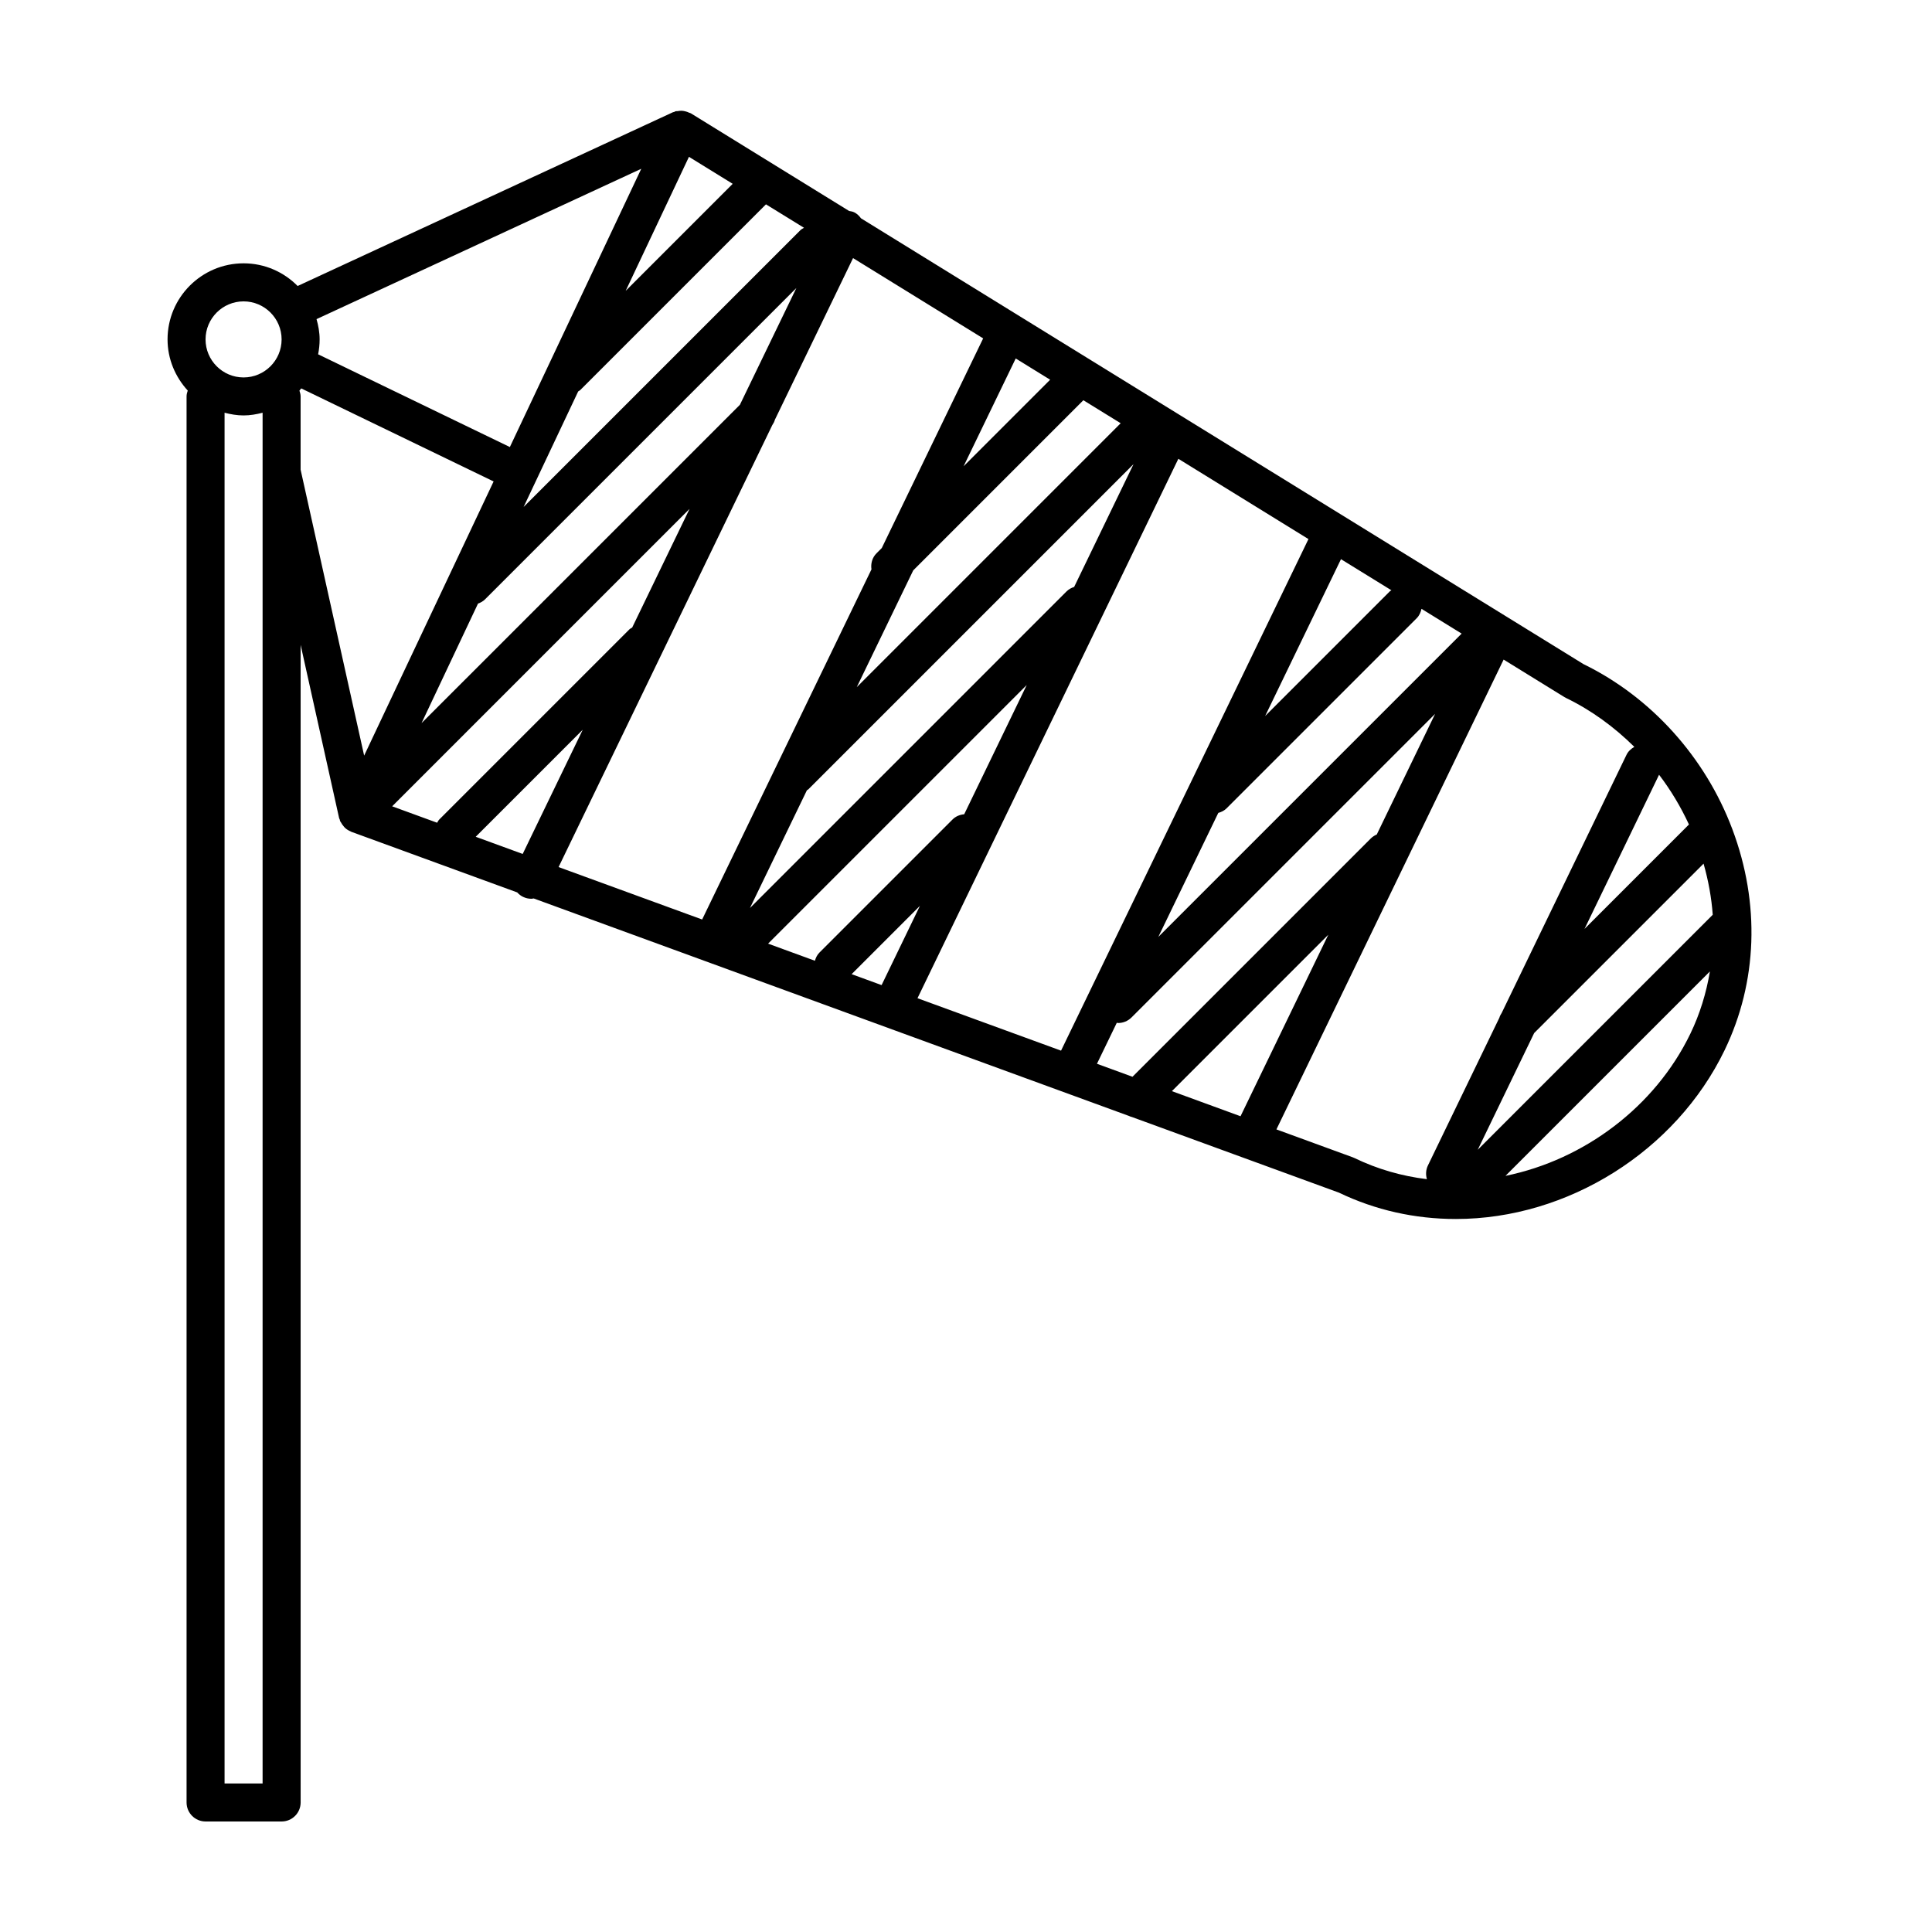 <?xml version="1.0" encoding="UTF-8"?>
<!-- Uploaded to: ICON Repo, www.svgrepo.com, Generator: ICON Repo Mixer Tools -->
<svg fill="#000000" width="800px" height="800px" version="1.1" viewBox="144 144 512 512" xmlns="http://www.w3.org/2000/svg">
 <path d="m603.08 363.72c-7.164-19.062-21.527-34.984-39.43-43.715l-191.48-118.15c-0.473-0.648-1.047-1.23-1.82-1.602-0.43-0.207-0.883-0.262-1.328-0.344l-41.941-25.879c-0.137-0.086-0.301-0.09-0.449-0.16-0.336-0.168-0.676-0.289-1.043-0.371-0.301-0.07-0.586-0.125-0.891-0.145-0.367-0.02-0.719 0.023-1.094 0.09-0.203 0.035-0.406-0.012-0.605 0.047-0.117 0.035-0.203 0.125-0.312 0.172-0.121 0.047-0.25 0.035-0.371 0.09l-99.441 46.039c-3.656-3.703-8.723-6.008-14.32-6.008-11.113 0-20.152 9.039-20.152 20.152 0 5.238 2.062 9.977 5.352 13.566-0.164 0.496-0.312 1-0.312 1.551v372.62c0 2.785 2.258 5.039 5.039 5.039h20.152c2.781 0 5.039-2.254 5.039-5.039l-0.004-306.78 10.195 45.883c0.035 0.172 0.141 0.309 0.195 0.469 0.035 0.117 0.016 0.242 0.066 0.352 0.051 0.109 0.152 0.191 0.207 0.301 0.203 0.398 0.441 0.746 0.73 1.074 0.137 0.156 0.25 0.316 0.406 0.453 0.422 0.379 0.898 0.676 1.422 0.891 0.059 0.023 0.105 0.082 0.168 0.105l44.008 16.078c0.422 0.48 0.941 0.887 1.551 1.18 0.711 0.344 1.457 0.504 2.191 0.504 0.211 0 0.414-0.059 0.625-0.086l157.7 57.621c0.289 0.141 0.57 0.238 0.875 0.316l54.801 20.02c9.672 4.641 20.113 6.992 31.023 6.992h0.004c29.645 0 58.254-17.965 71.188-44.707 8.742-18.078 9.473-38.895 2.055-58.621zm-11.492-1.219-27.676 27.676 19.758-40.859c3.102 4.07 5.754 8.5 7.918 13.184zm-41.016 55.266 44.891-44.891c1.281 4.504 2.102 9.035 2.43 13.547l-62.281 62.285zm-96.008 15.398 41.453-41.453-23.262 48.105zm54.293-68.012c-0.57 0.242-1.117 0.586-1.582 1.047l-63.152 63.156-9.418-3.445 5.262-10.871c0.113 0.008 0.223 0.07 0.34 0.07 1.289 0 2.578-0.492 3.562-1.477l80.453-80.453zm-121.71 43.383 69.129-142.95 34.48 21.277-65.566 135.57zm-17.457-6.375 18.098-18.098-10.156 21zm-77.66-28.379 56.629-117.11c0.312-0.457 0.555-0.926 0.699-1.445l20.711-42.828 34.48 21.277-26.867 55.559-1.395 1.395c-1.164 1.164-1.559 2.746-1.34 4.262l-44.871 92.785zm-21.961-8.027 28.363-28.363-15.914 32.914zm27.156-118.02c0.176-0.133 0.383-0.203 0.539-0.359l49.223-49.223 10.078 6.211c-0.316 0.203-0.648 0.344-0.926 0.613l-73.379 73.379zm29.355-62.172 11.594 7.152-28.363 28.363zm-55.902 118.39c0.691-0.242 1.344-0.598 1.895-1.152l82.473-82.473-14.965 30.945-84.367 84.363zm56.059-25.09-15.199 31.434c-0.246 0.172-0.523 0.277-0.746 0.5l-50.383 50.383c-0.25 0.25-0.379 0.57-0.57 0.852l-11.914-4.352zm95.562-34.234-22.938 22.938 13.816-28.566zm18.691 11.531-69.938 69.941 14.965-30.945 45.086-45.09zm-12.328 43.383c-0.73 0.238-1.414 0.594-1.996 1.168l-83.918 83.922 15.086-31.195c0.121-0.102 0.273-0.141 0.387-0.258l86.176-86.176zm-12.57 25.992-16.566 34.25c-1.125 0.105-2.231 0.523-3.094 1.387l-35.266 35.266c-0.625 0.625-0.977 1.379-1.203 2.172l-12.41-4.535zm96.645-25.105c-0.137 0.105-0.297 0.156-0.422 0.281l-33.035 33.035 20.094-41.559zm-45.875 58.996c0.797-0.227 1.566-0.578 2.195-1.211l50.383-50.383c0.711-0.707 1.066-1.582 1.27-2.488l10.637 6.566-80.375 80.371zm-152.92-170.7-34.824 73.742-50.812-24.574c0.254-1.281 0.398-2.598 0.398-3.953 0-1.875-0.336-3.652-0.82-5.371zm-105.39 35.141c5.559 0 10.078 4.519 10.078 10.078 0 5.559-4.519 10.078-10.078 10.078-5.559 0-10.078-4.519-10.078-10.078 0.004-5.559 4.519-10.078 10.078-10.078zm-5.039 392.77v-363.26c1.617 0.418 3.289 0.715 5.039 0.715s3.422-0.297 5.039-0.715v363.26zm19.84-369.12c0.172-0.188 0.316-0.395 0.48-0.586l50.98 24.656-34.309 72.656-16.84-75.781v-19.398c0-0.551-0.148-1.055-0.312-1.547zm279.14 203.18-20.227-7.391 60.211-124.51 16.09 9.93c0.145 0.09 0.297 0.172 0.453 0.246 6.691 3.238 12.777 7.684 18.098 12.957-0.852 0.488-1.613 1.148-2.074 2.102l-33.074 68.398c-0.273 0.418-0.5 0.836-0.629 1.301l-18.938 39.156c-0.559 1.176-0.594 2.449-0.258 3.606-6.688-0.812-13.121-2.664-19.191-5.598-0.152-0.074-0.305-0.141-0.461-0.195zm40.473 4.918 54.18-54.176c-0.957 5.691-2.644 11.262-5.195 16.531-9.359 19.34-28.113 33.391-48.984 37.645z"/>
</svg>